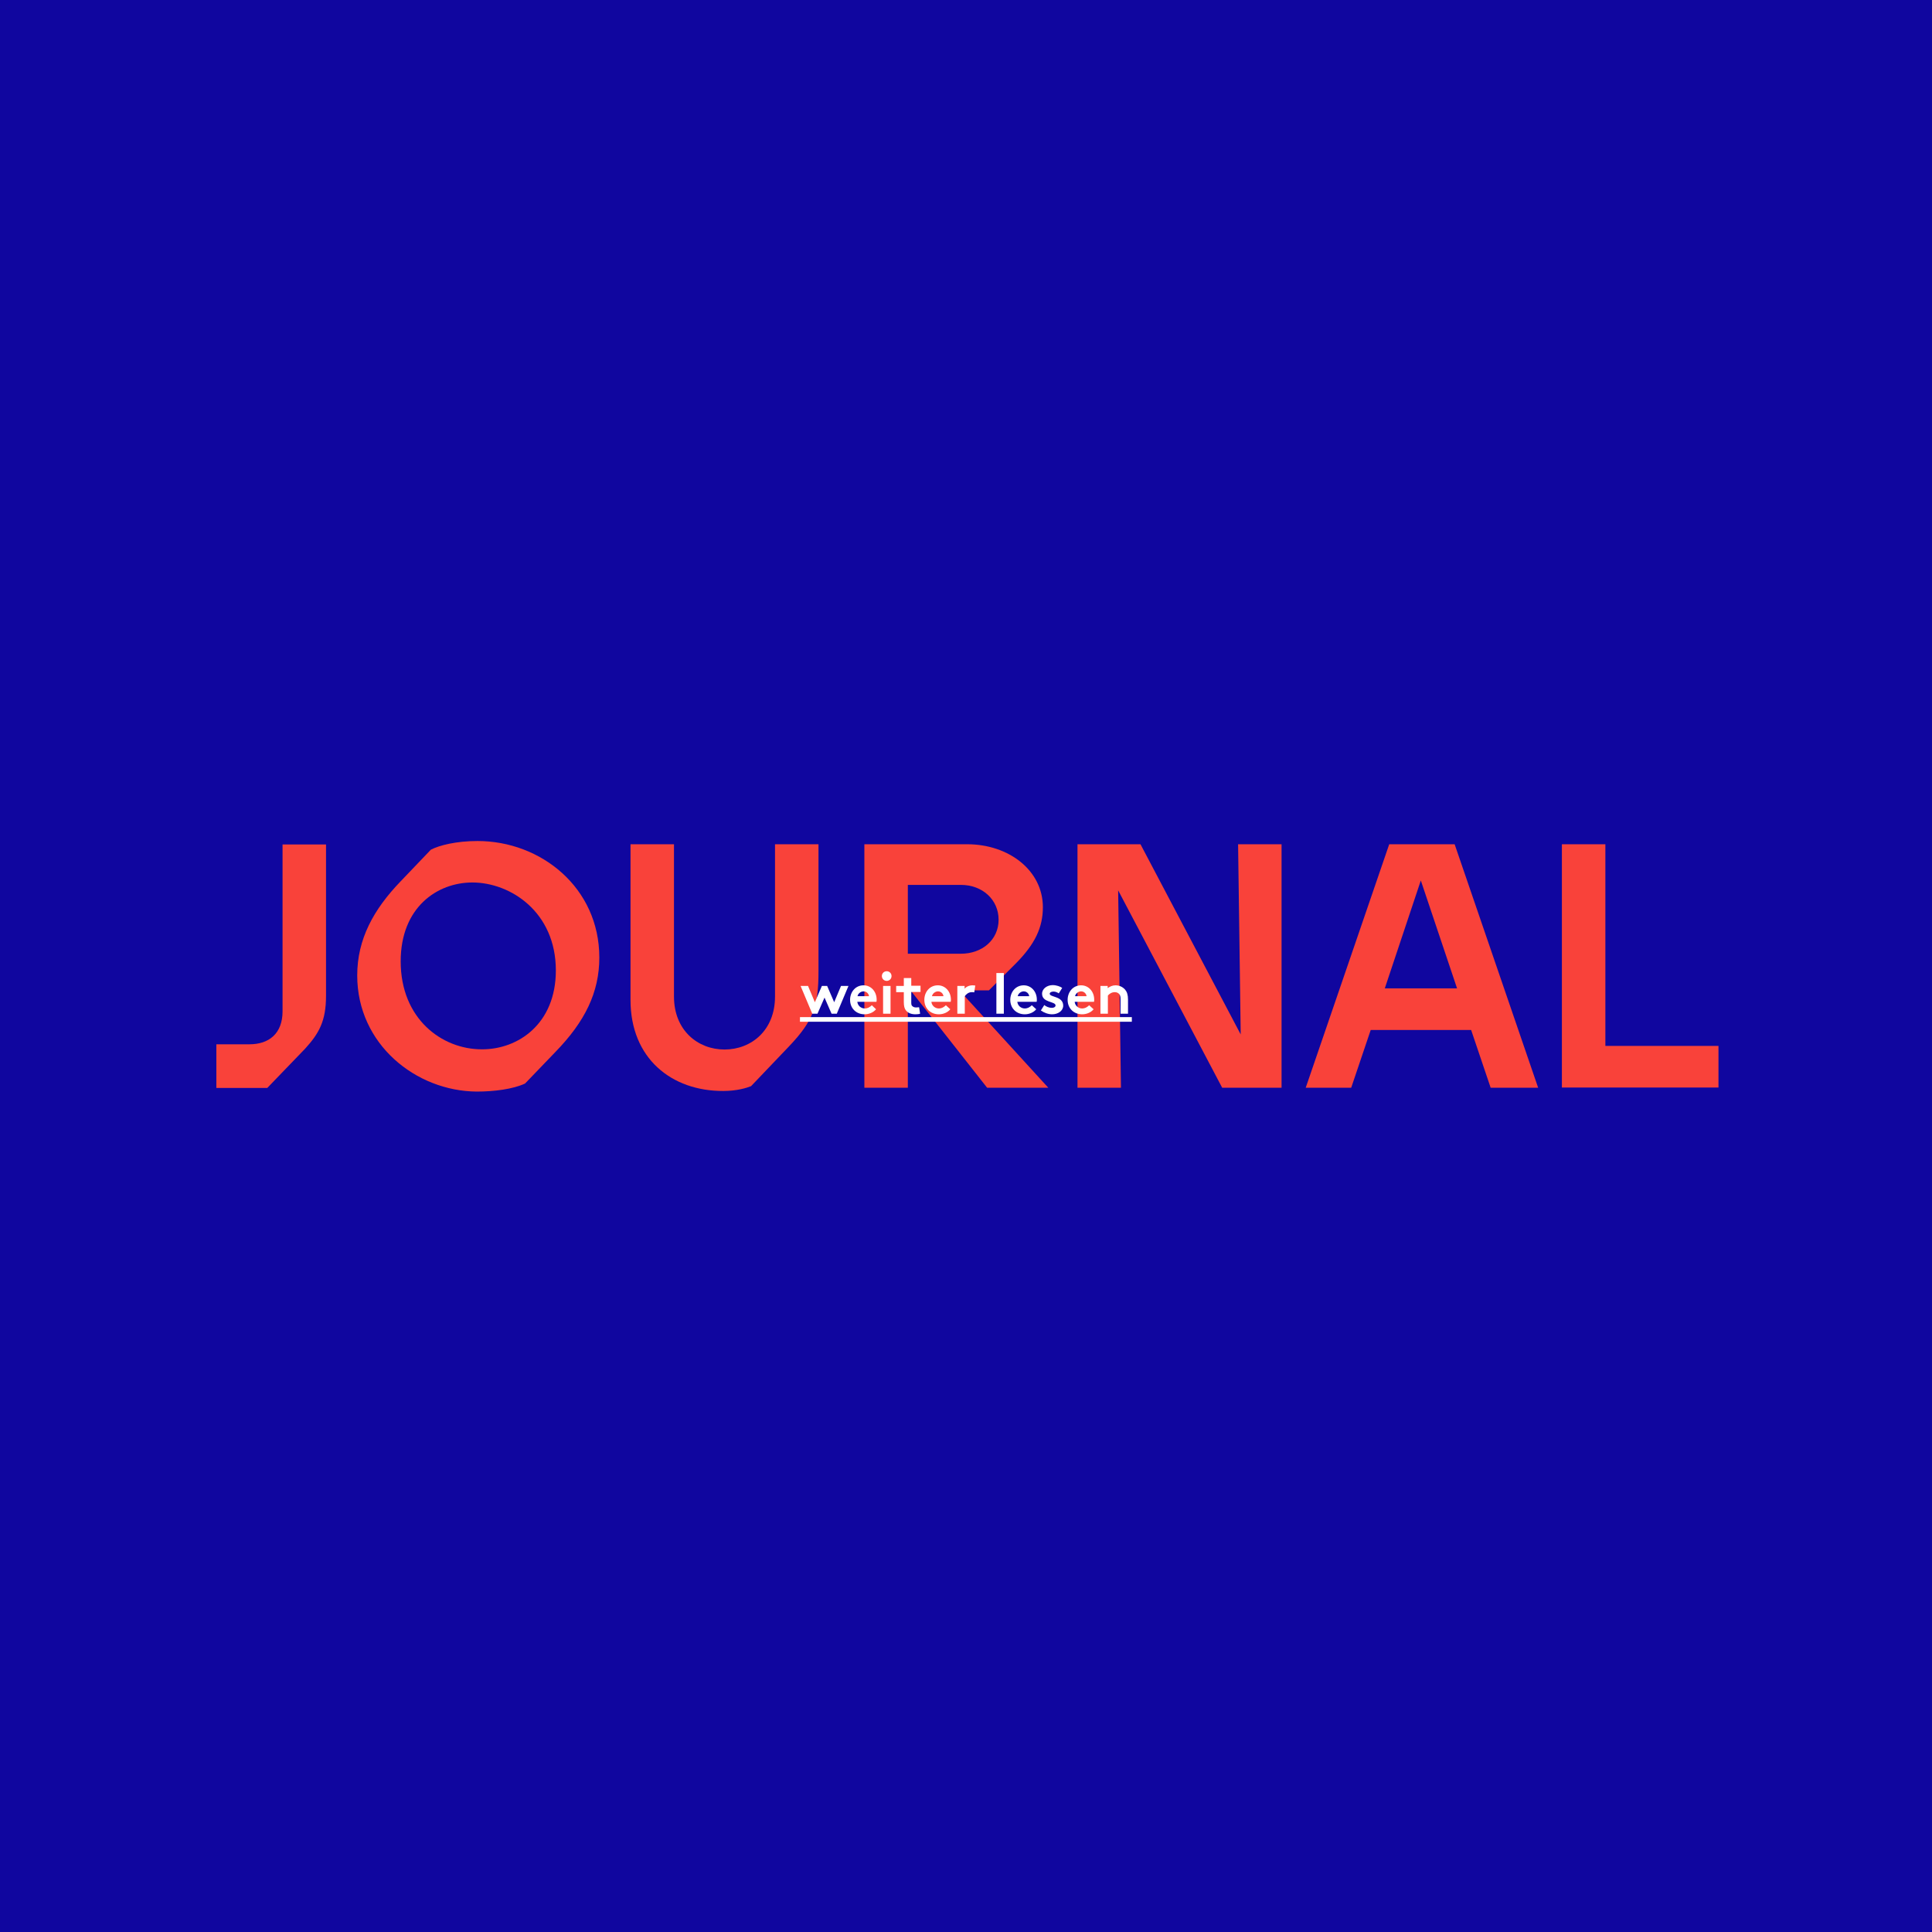 <?xml version="1.0" encoding="utf-8"?>
<!-- Generator: Adobe Illustrator 25.4.1, SVG Export Plug-In . SVG Version: 6.00 Build 0)  -->
<svg version="1.1" id="Ebene_1" xmlns="http://www.w3.org/2000/svg" xmlns:xlink="http://www.w3.org/1999/xlink" x="0px" y="0px"
	 viewBox="0 0 960 960" style="enable-background:new 0 0 960 960;" xml:space="preserve">
<style type="text/css">
	.st0{fill:#10069F;}
	.st1{enable-background:new    ;}
	.st2{fill:#F9423A;}
	.st3{fill:#FFFFFF;}
</style>
<rect id="Rechteck_2" class="st0" width="960" height="960"/>
<g>
	<g class="st1">
		<path class="st2" d="M107.5,540.5v-21.6H124c9.5,0,16.4-5.2,16.4-16.4v-82.9H162v75.2c0,12.6-3.5,18.7-10.4,26.3l-18.8,19.5H107.5
			z"/>
		<path class="st2" d="M177.5,484.7c0-18,8.1-32.8,21.6-46.8l15-15.7c4.3-2.2,12.6-4.3,23.2-4.3c31.5,0,60.5,23.2,60.5,57.9
			c0,17.3-7.1,31.8-21.9,47l-15,15.6c-6,2.8-15.4,4-24,4C206.7,542.2,177.5,518.9,177.5,484.7z M276.2,482.2
			c0-29-22.5-43.7-41.5-43.7c-17.4,0-35.6,12.3-35.6,39.2c0,28.5,20.4,43.7,40.3,43.7C257.4,521.5,276.2,508.8,276.2,482.2z"/>
		<path class="st2" d="M313.3,496.9v-77.4h21.6v75.7c0,16.8,11.9,26.3,25.1,26.3c13.3,0,25.1-9.5,25.1-26.3v-75.7h21.6v63.2
			c0,16.9-2.4,24.4-14.7,37.3l-18.8,19.7c-2.2,0.9-7.1,2.4-13.8,2.4C333.7,542.2,313.3,525.9,313.3,496.9z"/>
		<path class="st2" d="M429.5,540.5v-121h51c20.9,0,37.7,13.1,37.7,31.3c0,9.9-3.8,18.3-13.7,28.2l-13.1,13.1h-14.7l44.2,48.4h-30.4
			l-39.4-50.1v50.1H429.5z M451.1,473.9h26.4c10.5,0,18.7-6.9,18.7-16.9s-8.1-17.3-18.7-17.3h-26.4V473.9z"/>
		<path class="st2" d="M615.2,419.5h21.6v121h-29.5l-51.7-98.1l1.4,98.1h-21.6v-121h31.3l49.8,94.5L615.2,419.5z"/>
		<path class="st2" d="M740.7,540.5l-9.7-28.7h-49.9l-9.7,28.7h-22.6l41.5-121h32.5l41.5,121H740.7z M688.1,491.1h35.9l-18-53.6
			L688.1,491.1z"/>
		<path class="st2" d="M776.1,540.5v-121h21.6v100.2h56.2v20.7H776.1z"/>
	</g>
	<g class="st1">
		<path class="st3" d="M406.2,503.7h-2.6l-5.8-13.8h3.7l3.4,8.1l3.5-8.1h2.6l3.5,8.1l3.4-8.1h3.7l-5.8,13.8h-2.6l-3.5-8L406.2,503.7
			z"/>
		<path class="st3" d="M435.3,501.5c-1.3,1.6-3.5,2.5-5.7,2.5c-4.1,0-7.2-2.9-7.2-7.2c0-3.8,2.6-7.2,6.7-7.2c3.8,0,6.5,3.2,6.5,7.1
			c0,0.4,0,0.7-0.1,1.1H426c0.2,1.9,1.8,3.3,3.7,3.3c1.6,0,2.8-0.9,3.5-1.6L435.3,501.5z M431.8,495c-0.1-1.2-1.2-2.4-2.7-2.4
			c-1.5,0-2.8,1.2-3,2.4H431.8z"/>
		<path class="st3" d="M440.6,482.6c1.3,0,2.4,1,2.4,2.4s-1.1,2.4-2.4,2.4c-1.3,0-2.4-1-2.4-2.4S439.3,482.6,440.6,482.6z
			 M442.5,503.7h-3.7v-13.8h3.7V503.7z"/>
		<path class="st3" d="M457.2,503.7c-0.5,0.2-1.6,0.3-2.3,0.3c-2.2,0-3.8-0.7-4.8-2c-0.7-0.9-1-2.2-1-4.1V493h-3.8v-3.1h3.8V486h3.7
			v3.8h4.6v3.1h-4.6v5.3c0,0.8,0.1,1.4,0.5,1.7c0.4,0.4,1,0.7,1.9,0.7c0.5,0,1.3-0.1,1.5-0.1L457.2,503.7z"/>
		<path class="st3" d="M472.2,501.5c-1.3,1.6-3.5,2.5-5.7,2.5c-4.1,0-7.2-2.9-7.2-7.2c0-3.8,2.6-7.2,6.7-7.2c3.8,0,6.5,3.2,6.5,7.1
			c0,0.4,0,0.7-0.1,1.1h-9.6c0.2,1.9,1.8,3.3,3.7,3.3c1.6,0,2.8-0.9,3.5-1.6L472.2,501.5z M468.8,495c-0.1-1.2-1.2-2.4-2.7-2.4
			c-1.5,0-2.8,1.2-3,2.4H468.8z"/>
		<path class="st3" d="M484.1,493.1c-0.3-0.1-0.8-0.1-1.3-0.1c-1.6,0-2.9,1.2-3.4,2v8.7h-3.7v-13.8h3.6v1.4c0.8-1,2.3-1.7,4-1.7
			c0.5,0,0.8,0.1,1.3,0.1L484.1,493.1z"/>
		<path class="st3" d="M498.8,503.7h-3.7v-20.2h3.7V503.7z"/>
		<path class="st3" d="M514.9,501.5c-1.3,1.6-3.5,2.5-5.7,2.5c-4.1,0-7.2-2.9-7.2-7.2c0-3.8,2.6-7.2,6.7-7.2c3.8,0,6.5,3.2,6.5,7.1
			c0,0.4,0,0.7-0.1,1.1h-9.6c0.2,1.9,1.8,3.3,3.7,3.3c1.6,0,2.8-0.9,3.5-1.6L514.9,501.5z M511.4,495c-0.1-1.2-1.2-2.4-2.7-2.4
			c-1.5,0-2.8,1.2-3,2.4H511.4z"/>
		<path class="st3" d="M518.9,499.4c0.9,0.8,2.4,1.4,3.8,1.4c1,0,1.8-0.5,1.8-1.2c0-2.1-6.7-1.3-6.7-5.8c0-2.6,2.6-4.3,5.3-4.3
			c1.8,0,3.8,0.7,4.7,1.4l-1.7,2.7c-0.7-0.5-1.7-0.9-2.6-0.9c-1,0-1.9,0.4-1.9,1.1c0,1.8,6.7,1.1,6.7,5.9c0,2.6-2.6,4.3-5.5,4.3
			c-1.9,0-3.9-0.7-5.6-1.9L518.9,499.4z"/>
		<path class="st3" d="M543.4,501.5c-1.3,1.6-3.5,2.5-5.7,2.5c-4.1,0-7.2-2.9-7.2-7.2c0-3.8,2.6-7.2,6.7-7.2c3.8,0,6.5,3.2,6.5,7.1
			c0,0.4,0,0.7-0.1,1.1H534c0.2,1.9,1.8,3.3,3.7,3.3c1.6,0,2.8-0.9,3.5-1.6L543.4,501.5z M539.9,495c-0.1-1.2-1.2-2.4-2.7-2.4
			c-1.5,0-2.8,1.2-3,2.4H539.9z"/>
		<path class="st3" d="M546.8,503.7v-13.8h3.6v1.1c1.1-0.8,2.4-1.4,3.9-1.4c1.9,0,3.6,0.8,4.8,2.2c0.9,1.1,1.4,2.5,1.4,4.9v7h-3.7
			v-7.3c0-1.4-0.3-2.1-0.8-2.6c-0.5-0.5-1.2-0.8-2.1-0.8c-1.6,0-2.9,1-3.4,1.7v9L546.8,503.7L546.8,503.7z"/>
		<path class="st3" d="M397.5,507.7v-2.3h164.9v2.3H397.5z"/>
	</g>
</g>
</svg>

